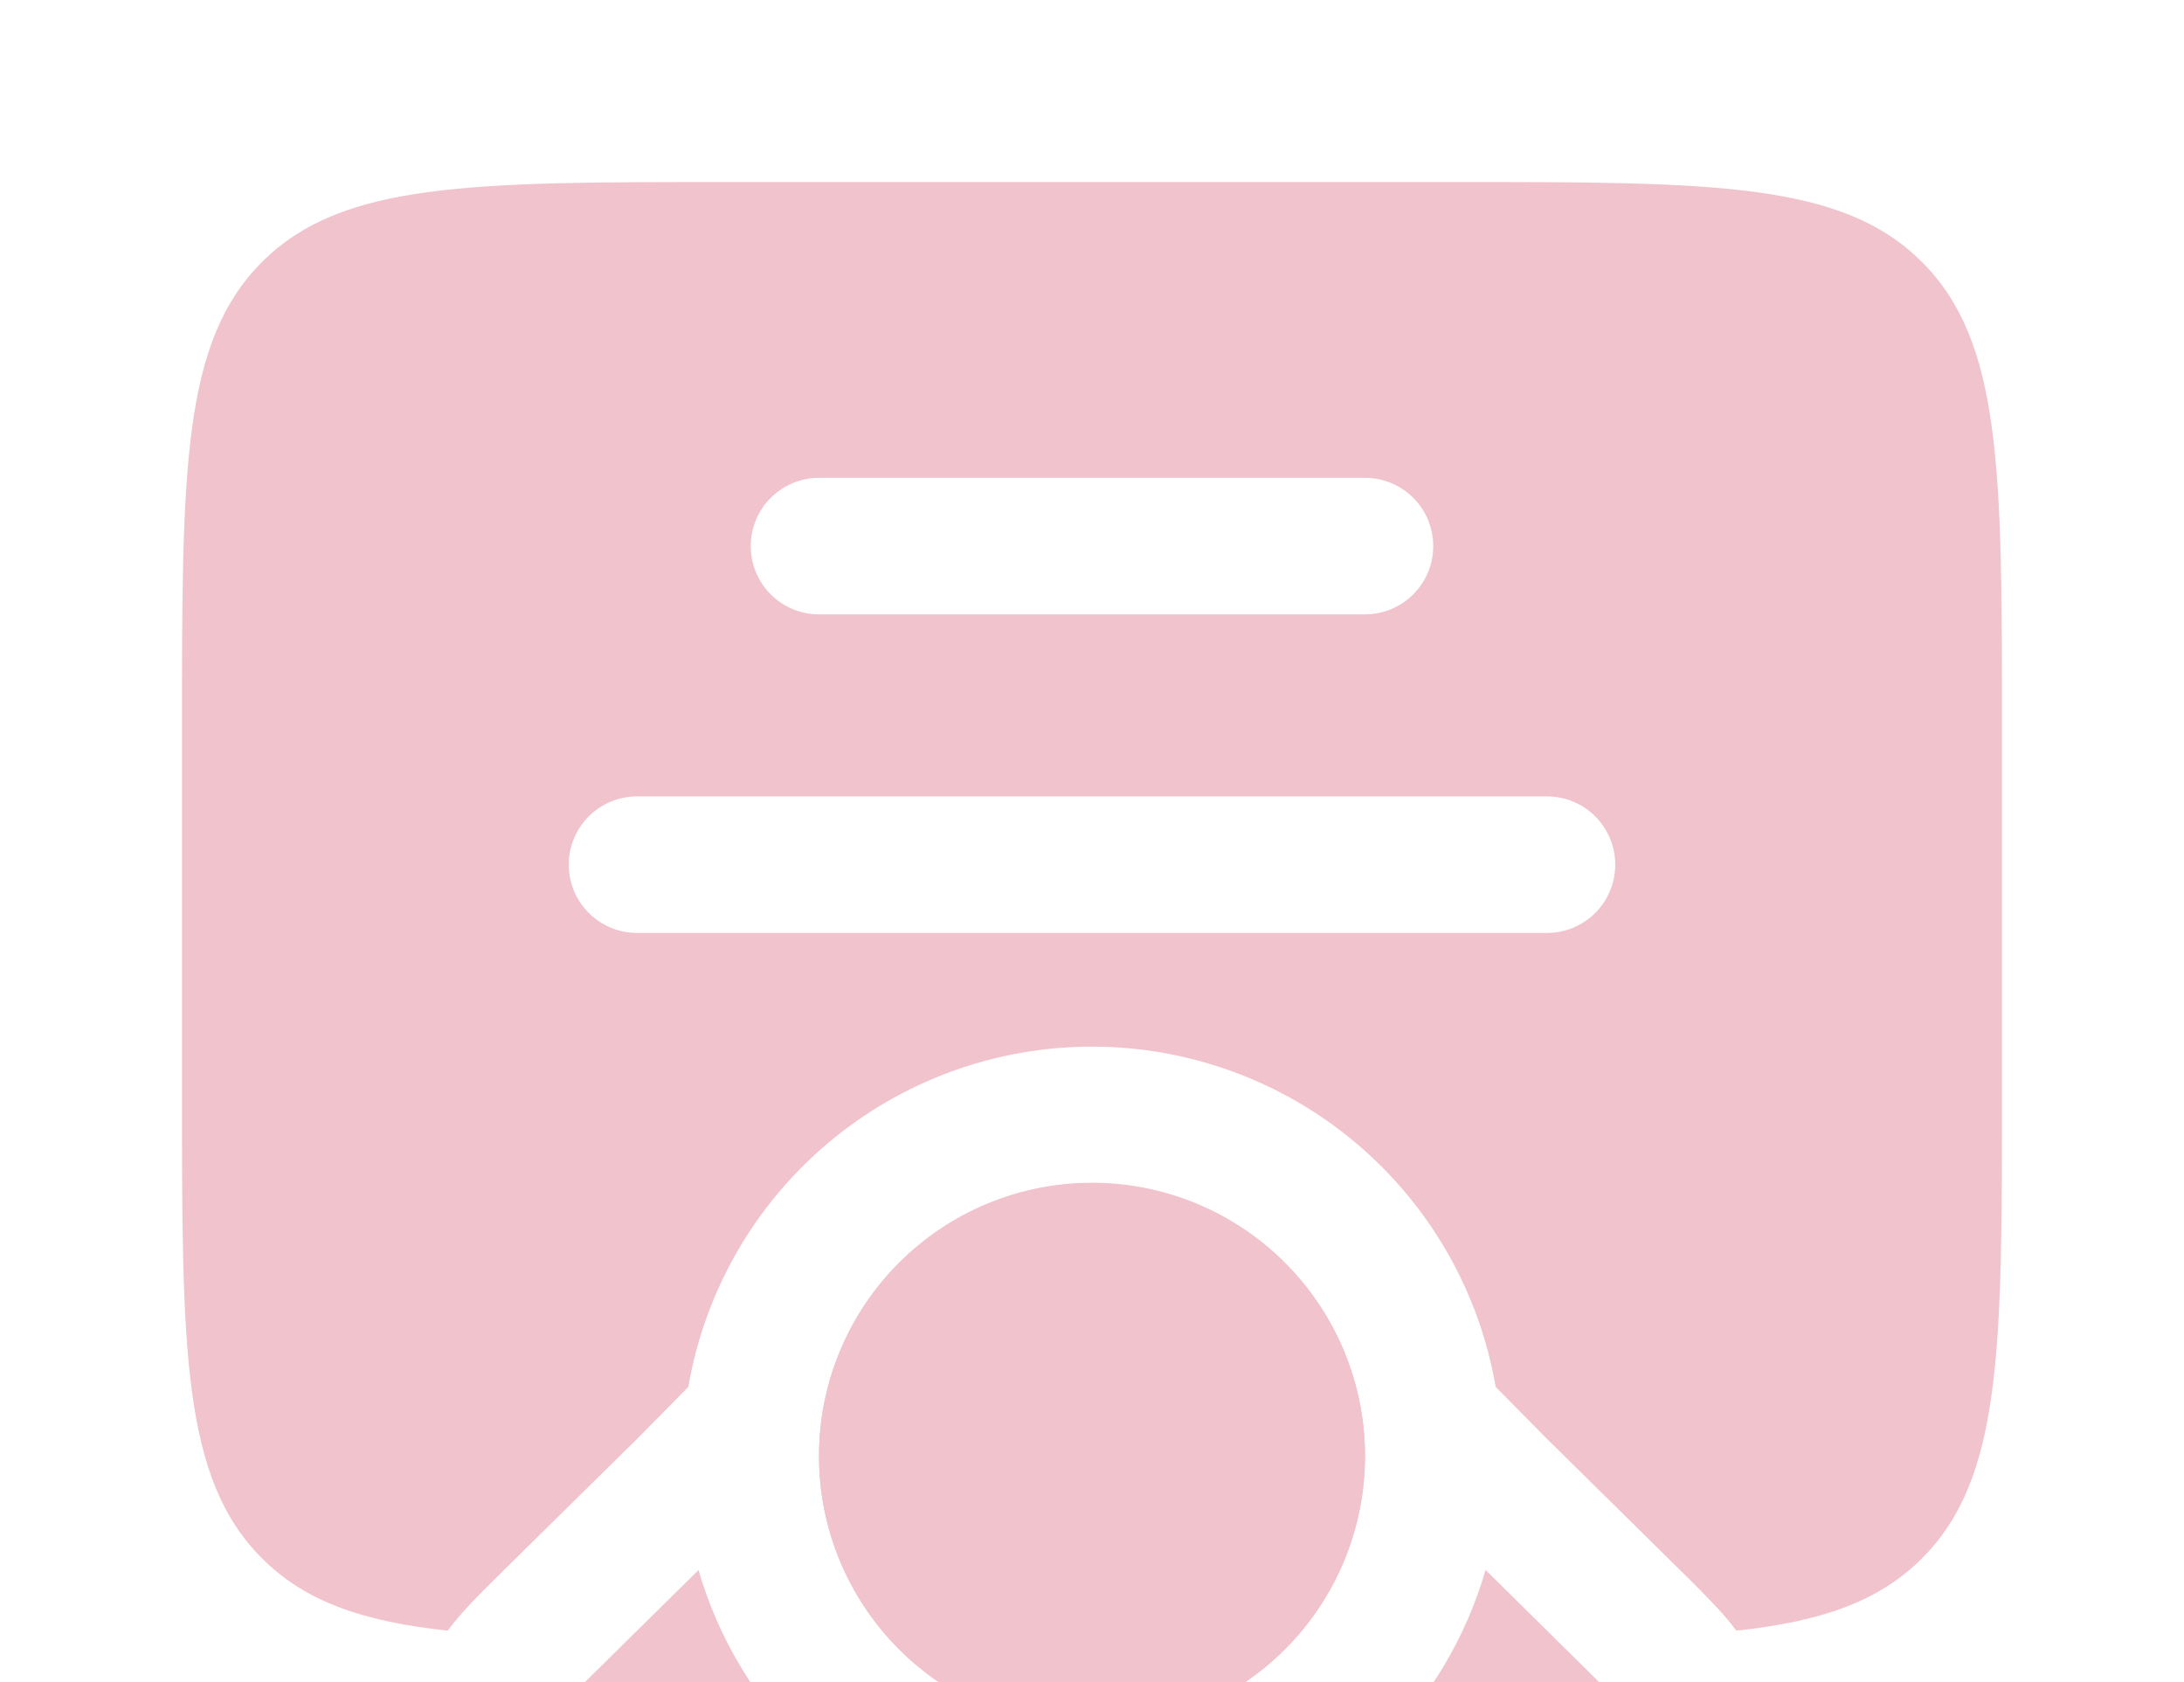 <?xml version="1.0" encoding="UTF-8"?> <svg xmlns="http://www.w3.org/2000/svg" width="187" height="144" viewBox="0 0 187 144" fill="none"><path fill-rule="evenodd" clip-rule="evenodd" d="M15.583 93.5V62.333C15.583 40.298 15.583 29.273 22.432 22.432C29.273 15.583 40.298 15.583 62.333 15.583H124.666C146.701 15.583 157.726 15.583 164.567 22.432C171.416 29.273 171.416 40.298 171.416 62.333V93.5C171.416 115.535 171.416 126.56 164.567 133.401C160.859 137.118 155.919 138.816 148.672 139.595C148.198 138.962 147.691 138.353 147.153 137.772C146.127 136.669 145.072 135.594 143.99 134.546L132.357 123.077L128.064 118.729C126.663 110.577 122.426 103.183 116.101 97.852C109.777 92.521 101.771 89.598 93.5 89.598C85.228 89.598 77.223 92.521 70.898 97.852C64.573 103.183 60.337 110.577 58.936 118.729L54.65 123.077L43.01 134.546C41.895 135.645 40.75 136.775 39.846 137.772C39.457 138.201 38.911 138.816 38.335 139.595C31.081 138.816 26.141 137.118 22.432 133.401C15.583 126.56 15.583 115.535 15.583 93.5ZM70.125 40.906C68.575 40.906 67.088 41.522 65.993 42.618C64.897 43.714 64.281 45.2 64.281 46.75C64.281 48.3 64.897 49.786 65.993 50.882C67.088 51.978 68.575 52.594 70.125 52.594H116.875C118.425 52.594 119.911 51.978 121.007 50.882C122.103 49.786 122.718 48.3 122.718 46.75C122.718 45.2 122.103 43.714 121.007 42.618C119.911 41.522 118.425 40.906 116.875 40.906H70.125ZM48.698 74.021C48.698 72.471 49.313 70.984 50.409 69.889C51.505 68.793 52.992 68.177 54.541 68.177H132.458C134.008 68.177 135.494 68.793 136.59 69.889C137.686 70.984 138.302 72.471 138.302 74.021C138.302 75.571 137.686 77.057 136.59 78.153C135.494 79.249 134.008 79.865 132.458 79.865H54.541C52.992 79.865 51.505 79.249 50.409 78.153C49.313 77.057 48.698 75.571 48.698 74.021Z" fill="#F1C3CD"></path><path d="M116.875 124.667C116.875 130.866 114.412 136.812 110.029 141.195C105.645 145.579 99.699 148.042 93.5 148.042C87.301 148.042 81.355 145.579 76.971 141.195C72.588 136.812 70.125 130.866 70.125 124.667C70.125 118.467 72.588 112.522 76.971 108.138C81.355 103.754 87.301 101.292 93.5 101.292C99.699 101.292 105.645 103.754 110.029 108.138C114.412 112.522 116.875 118.467 116.875 124.667Z" fill="#F1C3CD"></path><path d="M70.133 124.02L70.125 124.667C70.136 130.838 72.587 136.755 76.944 141.126C81.3 145.497 87.209 147.968 93.38 148C99.552 148.031 105.485 145.621 109.886 141.295C114.287 136.969 116.799 131.078 116.874 124.907C116.948 118.736 114.579 112.786 110.283 108.355C105.987 103.924 100.114 101.371 93.944 101.254C87.773 101.137 81.807 103.465 77.346 107.73C72.886 111.995 70.293 117.851 70.133 124.02ZM59.809 134.406L51.394 142.704C48.862 145.198 47.599 146.444 47.163 147.489C46.668 148.609 46.6 149.873 46.973 151.041C47.347 152.208 48.135 153.198 49.189 153.823C50.14 154.376 51.854 154.548 55.29 154.898C57.222 155.093 58.196 155.187 59.007 155.483C59.896 155.804 60.705 156.315 61.377 156.979C62.05 157.644 62.57 158.446 62.902 159.332C63.206 160.134 63.307 161.085 63.502 162.994C63.853 166.383 64.032 168.074 64.593 169.017C65.248 170.062 66.256 170.838 67.434 171.204C68.612 171.57 69.882 171.502 71.013 171.012C72.081 170.575 73.351 169.336 75.868 166.843L84.283 158.506C78.481 156.919 73.184 153.869 68.898 149.648C64.613 145.426 61.483 140.184 59.809 134.406ZM102.718 158.506L111.133 166.843C113.657 169.336 114.92 170.583 115.987 171.012C118.426 171.993 121.13 171.152 122.407 169.017C122.968 168.082 123.148 166.383 123.498 163.002C123.693 161.085 123.794 160.134 124.098 159.34C124.43 158.453 124.95 157.649 125.622 156.983C126.295 156.317 127.104 155.805 127.994 155.483C128.812 155.187 129.778 155.093 131.711 154.898C135.139 154.548 136.861 154.376 137.811 153.823C138.864 153.198 139.651 152.209 140.024 151.044C140.397 149.878 140.331 148.616 139.837 147.496C139.401 146.437 138.139 145.19 135.614 142.704L127.199 134.399C125.524 140.177 122.393 145.428 118.107 149.649C113.82 153.87 108.521 156.92 102.718 158.506Z" fill="#F1C3CD"></path></svg> 